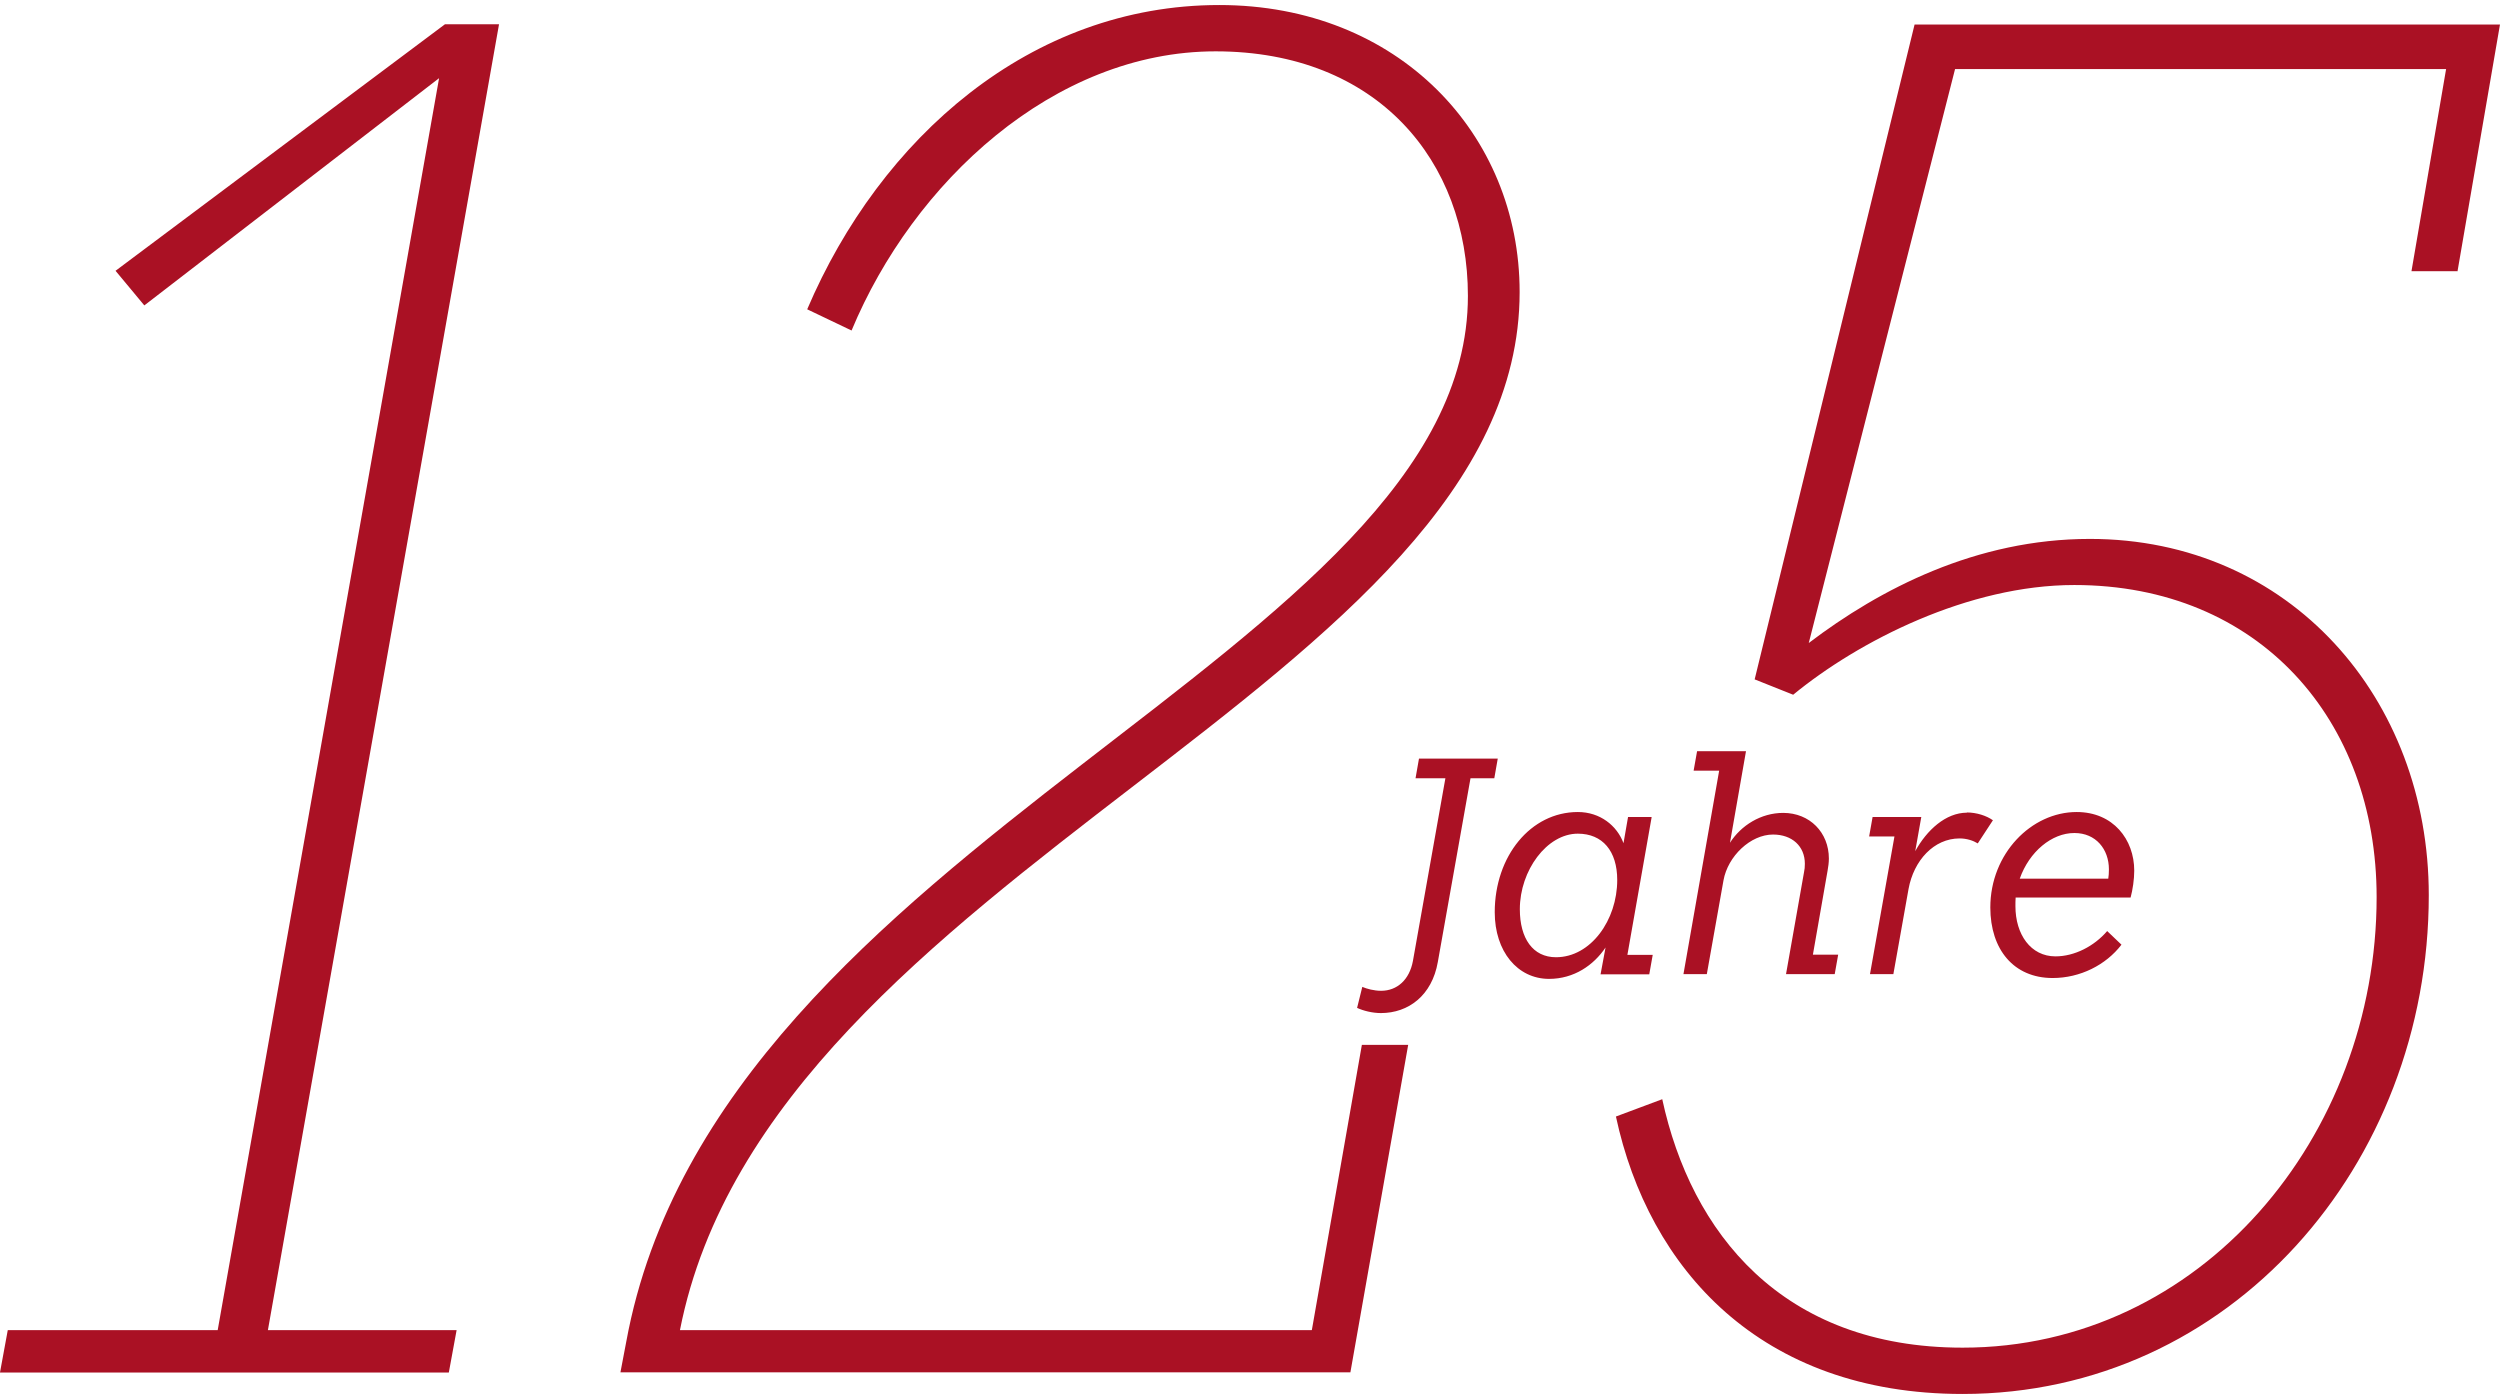<svg width="400" height="224" viewBox="0 0 400 224" fill="none" xmlns="http://www.w3.org/2000/svg">
<path d="M393.21 43.36L399.997 3.921H306.333L280.745 108.7L286.908 111.158C297.4 102.536 314.955 93.603 331.887 93.603C361.458 93.603 380.26 115.175 380.26 143.533C380.26 181.761 352.213 215.625 314.02 215.625C285.038 215.625 270.565 197.134 265.959 175.874L258.549 178.644C263.778 202.986 281.645 223.035 314.02 223.035C356.853 223.035 388.605 186.366 388.605 143.222C388.605 111.781 366.41 86.227 334.38 86.227C316.202 86.227 300.793 94.226 289.401 102.882L312.808 11.054H391.375L385.835 43.395H393.245L393.21 43.36ZM209.865 212.82H108.792C123.266 139.17 243.141 109.6 243.141 46.719C243.141 21.442 223.716 0.805 195.08 0.805C164.886 0.805 140.856 22.065 129.152 49.489L136.25 52.882C146.119 29.163 168.591 8.215 194.491 8.215C220.392 8.215 234.865 25.77 234.865 47.342C234.865 104.648 114.99 134.254 100.205 214.655L99.27 219.572H216.063L225.308 167.183H217.898L209.9 212.785M79.81 3.887H71.188L18.487 43.326L23.092 48.866L70.253 12.508L34.831 212.82H1.243L-0.003 219.607H71.811L73.058 212.82H42.864L79.844 3.887" fill="#AA1124"/>
<path d="M331.921 133.283C335.314 133.283 337.426 135.845 337.426 139.1C337.426 139.585 337.392 140.243 337.323 140.589H323.16C324.684 136.261 328.285 133.283 331.886 133.283M340.889 143.636C341.235 142.355 341.478 140.693 341.478 139.308C341.478 134.322 338.119 129.924 332.267 129.924C325.03 129.924 318.451 136.573 318.451 145.194C318.451 151.912 322.191 156.483 328.424 156.483C332.821 156.483 336.942 154.405 339.435 151.15L337.149 148.969C335.072 151.393 331.921 153.02 328.874 153.02C324.926 153.02 322.468 149.523 322.468 144.987C322.468 144.537 322.468 144.052 322.503 143.602H340.889V143.636ZM314.712 130.028C311.318 130.028 308.271 132.833 306.436 136.192L307.406 130.721H299.615L299.061 133.837H303.112L299.199 155.859H302.939L305.363 142.251C306.194 137.681 309.414 134.149 313.534 134.149C314.677 134.149 315.716 134.495 316.443 134.945L318.867 131.24C317.828 130.513 316.27 129.994 314.677 129.994M290.058 152.778L292.413 139.308C292.516 138.719 292.62 138.027 292.62 137.369C292.62 133.214 289.573 130.063 285.314 130.063C281.748 130.063 278.562 132.071 276.796 134.841L279.359 120.194H271.533L270.979 123.311H275.065L269.352 155.859H273.091L275.757 140.866C276.45 136.988 280.086 133.526 283.687 133.526C286.734 133.526 288.777 135.395 288.777 138.2C288.777 138.685 288.742 139.135 288.638 139.585L285.764 155.859H293.555L294.109 152.743H290.058V152.778ZM248.957 153.158C245.252 153.158 243.174 150.146 243.174 145.471C243.174 139.273 247.503 133.387 252.454 133.387C256.401 133.387 258.756 136.157 258.756 140.797C258.756 147.203 254.532 153.158 248.957 153.158ZM264.227 130.721H260.487L259.76 134.911C258.721 132.106 256.021 129.924 252.454 129.924C244.906 129.924 239.158 136.988 239.158 145.956C239.158 152.224 242.793 156.621 247.849 156.621C251.831 156.621 254.982 154.44 256.886 151.6L256.09 155.894H263.881L264.435 152.778H260.383L264.262 130.755L264.227 130.721ZM239.677 121.372H227.039L226.485 124.523H231.263L226.069 153.747C225.515 156.76 223.541 158.526 220.979 158.526C219.836 158.526 218.694 158.214 217.967 157.902L217.135 161.261C218.105 161.711 219.559 162.092 220.944 162.092C225.342 162.092 229.116 159.287 230.051 153.92L235.28 124.523H239.088L239.642 121.372H239.677Z" fill="#AA1124"/>
</svg>
